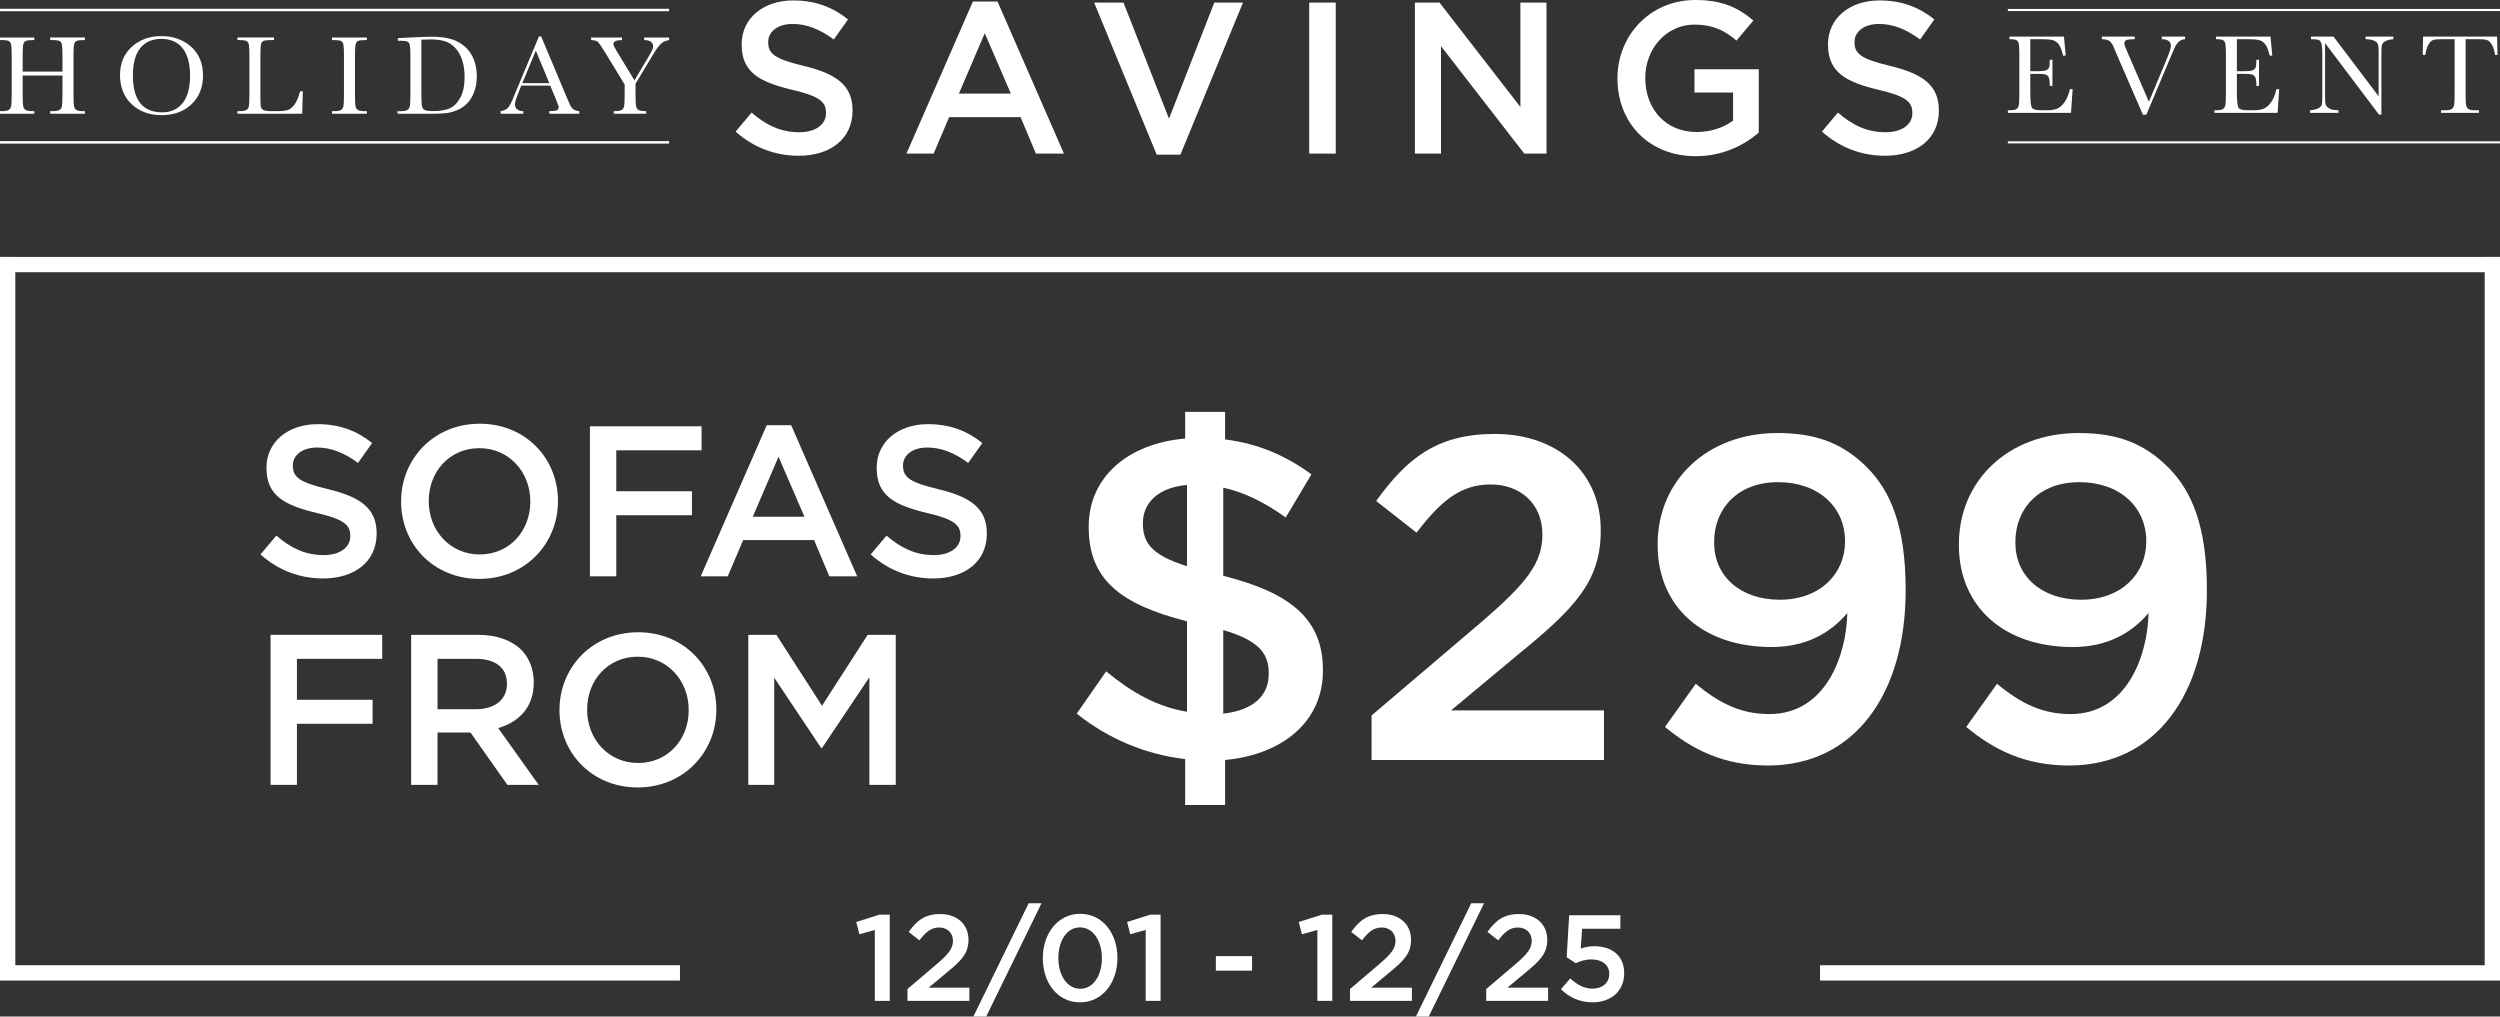 <?xml version="1.0" encoding="UTF-8"?>
<svg id="Layer_1" xmlns="http://www.w3.org/2000/svg" version="1.1" viewBox="0 0 1000 406.615">
  <rect x="0" y="0" width="1000" height="406.615" fill="#333333" stroke="none"/>
  <!-- Generator: Adobe Illustrator 30.0.0, SVG Export Plug-In . SVG Version: 2.1.1 Build 123)  -->
  <defs>
    <style>
      .st0 {
        fill: #fff;
      }
    </style>
  </defs>
  <g>
    <g>
      <path class="st0" d="M104.194,221.781l6.344-7.544c5.744,4.972,11.573,7.801,18.945,7.801,6.515,0,10.63-3.086,10.63-7.544v-.171c0-4.286-2.4-6.601-13.545-9.173-12.773-3.086-19.974-6.858-19.974-17.917v-.171c0-10.287,8.573-17.402,20.488-17.402,8.744,0,15.688,2.658,21.774,7.544l-5.658,7.973c-5.401-4.029-10.801-6.172-16.288-6.172-6.172,0-9.773,3.172-9.773,7.115v.171c0,4.629,2.743,6.687,14.316,9.43,12.687,3.086,19.203,7.63,19.203,17.574v.171c0,11.23-8.83,17.917-21.431,17.917-9.173,0-17.831-3.172-25.032-9.601Z"/>
      <path class="st0" d="M160.434,200.692v-.171c0-16.888,13.03-31.033,31.463-31.033,18.43,0,31.289,13.973,31.289,30.861v.171c0,16.888-13.03,31.033-31.46,31.033-18.432,0-31.291-13.973-31.291-30.861ZM212.128,200.692v-.171c0-11.659-8.488-21.26-20.403-21.26-11.917,0-20.231,9.43-20.231,21.089v.171c0,11.659,8.486,21.26,20.403,21.26,11.915,0,20.231-9.43,20.231-21.089Z"/>
      <path class="st0" d="M235.965,170.517h44.662v9.601h-34.119v16.374h30.263v9.601h-30.263v24.432h-10.543v-60.008Z"/>
      <path class="st0" d="M306.692,170.088h9.773l26.404,60.437h-11.144l-6.087-14.488h-28.375l-6.172,14.488h-10.801l26.404-60.437ZM321.779,206.693l-10.373-24.003-10.287,24.003h20.66Z"/>
      <path class="st0" d="M348.274,221.781l6.344-7.544c5.742,4.972,11.572,7.801,18.944,7.801,6.515,0,10.63-3.086,10.63-7.544v-.171c0-4.286-2.4-6.601-13.545-9.173-12.772-3.086-19.973-6.858-19.973-17.917v-.171c0-10.287,8.573-17.402,20.487-17.402,8.744,0,15.689,2.658,21.774,7.544l-5.658,7.973c-5.399-4.029-10.801-6.172-16.288-6.172-6.172,0-9.773,3.172-9.773,7.115v.171c0,4.629,2.743,6.687,14.318,9.43,12.687,3.086,19.203,7.63,19.203,17.574v.171c0,11.23-8.831,17.917-21.431,17.917-9.174,0-17.831-3.172-25.032-9.601Z"/>
    </g>
    <g>
      <path class="st0" d="M108.223,253.935h44.663v9.601h-34.119v16.374h30.261v9.601h-30.261v24.432h-10.544v-60.008Z"/>
      <path class="st0" d="M164.463,253.935h26.746c7.544,0,13.459,2.229,17.317,6.001,3.172,3.258,4.972,7.715,4.972,12.945v.171c0,9.858-5.915,15.774-14.23,18.174l16.202,22.717h-12.516l-14.745-20.917h-13.202v20.917h-10.544v-60.008ZM190.438,283.682c7.544,0,12.345-3.943,12.345-10.03v-.171c0-6.429-4.629-9.944-12.43-9.944h-15.345v20.146h15.431Z"/>
      <path class="st0" d="M223.789,284.11v-.171c0-16.888,13.03-31.033,31.463-31.033,18.43,0,31.289,13.973,31.289,30.861v.171c0,16.888-13.03,31.033-31.46,31.033-18.432,0-31.291-13.973-31.291-30.861ZM275.483,284.11v-.171c0-11.659-8.488-21.26-20.403-21.26-11.917,0-20.231,9.43-20.231,21.089v.171c0,11.659,8.486,21.26,20.403,21.26,11.915,0,20.231-9.43,20.231-21.089Z"/>
      <path class="st0" d="M299.319,253.935h11.23l18.26,28.375,18.26-28.375h11.23v60.008h-10.544v-43.034l-18.945,28.29h-.343l-18.774-28.118v42.863h-10.373v-60.008Z"/>
    </g>
    <g>
      <path class="st0" d="M514.284,207.007c-8.082-5.877-16.532-10.102-24.982-11.94v35.269c27.92,6.981,39.861,18.002,39.861,37.657v.367c0,20.023-15.797,33.433-39.127,35.637v18.002h-15.981v-18.37c-15.982-1.836-31.045-8.265-43.351-18.184l11.756-16.9c10.469,8.633,20.39,14.143,32.329,16.164v-36.187c-26.819-6.796-39.311-16.9-39.311-37.657v-.183c0-19.838,15.615-33.248,38.577-35.269v-10.654h15.981v11.022c13.227,1.653,24.247,6.429,34.534,13.96l-10.287,17.267ZM474.791,226.479v-32.513c-11.756,1.101-17.634,7.347-17.634,15.246v.183c0,7.715,3.49,12.676,17.634,17.083ZM489.302,252.012v33.433c11.756-1.286,18.186-6.981,18.186-15.799v-.367c0-8.083-4.042-13.042-18.186-17.268Z"/>
      <path class="st0" d="M548.63,286.18l44.269-37.657c17.451-15.063,24.064-23.145,24.064-34.718,0-12.491-9.001-20.023-20.758-20.023s-19.84,6.429-29.574,19.288l-16.165-12.676c12.308-17.083,24.431-26.819,47.392-26.819,25.166,0,42.433,15.431,42.433,38.392v.368c0,20.39-10.654,31.227-33.43,49.78l-26.452,22.043h61.17v19.838h-92.948v-17.818Z"/>
      <path class="st0" d="M738.928,245.216c-7.164,8.45-17.084,13.593-30.31,13.593-27.369,0-45.556-15.982-45.556-40.78v-.367c0-25.166,19.472-44.453,47.944-44.453,16.165,0,26.636,4.592,35.82,13.777,9.368,9.368,15.429,23.513,15.429,48.862v.367c0,41.33-20.39,69.987-55.107,69.987-17.818,0-30.31-6.428-41.147-15.429l12.308-17.268c9.736,8.083,18.369,12.124,29.391,12.124,22.595,0,30.86-23.329,31.228-40.412ZM738.01,216.743v-.367c0-13.41-10.472-23.513-26.82-23.513-15.981,0-25.533,10.47-25.533,23.879v.368c0,13.226,10.287,22.778,26.269,22.778,16.349,0,26.084-10.654,26.084-23.146Z"/>
      <path class="st0" d="M859.421,245.216c-7.164,8.45-17.082,13.593-30.307,13.593-27.372,0-45.556-15.982-45.556-40.78v-.367c0-25.166,19.472-44.453,47.943-44.453,16.164,0,26.636,4.592,35.82,13.777,9.369,9.368,15.431,23.513,15.431,48.862v.367c0,41.33-20.39,69.987-55.107,69.987-17.819,0-30.31-6.428-41.148-15.429l12.308-17.268c9.736,8.083,18.369,12.124,29.389,12.124,22.595,0,30.861-23.329,31.228-40.412ZM858.504,216.743v-.367c0-13.41-10.469-23.513-26.818-23.513-15.982,0-25.534,10.47-25.534,23.879v.368c0,13.226,10.286,22.778,26.268,22.778,16.349,0,26.084-10.654,26.084-23.146Z"/>
    </g>
    <g>
      <path class="st0" d="M349.925,371.979l-6.164,1.712-1.271-4.892,9.245-2.936h4.158v34.489h-5.968v-28.374Z"/>
      <path class="st0" d="M362.984,395.608l11.789-10.029c4.648-4.012,6.408-6.164,6.408-9.247,0-3.326-2.396-5.332-5.527-5.332s-5.285,1.712-7.876,5.137l-4.306-3.376c3.279-4.55,6.507-7.143,12.621-7.143,6.702,0,11.303,4.11,11.303,10.225v.098c0,5.431-2.838,8.317-8.905,13.258l-7.044,5.87h16.291v5.283h-24.754v-4.745Z"/>
      <path class="st0" d="M411.46,361.314h5.137l-22.113,45.301h-5.136l22.112-45.301Z"/>
      <path class="st0" d="M417.131,383.328v-.098c0-9.785,5.969-17.71,14.969-17.71,8.952,0,14.873,7.827,14.873,17.612v.098c0,9.785-5.968,17.71-14.97,17.71-9.001,0-14.871-7.827-14.871-17.612ZM440.76,383.328v-.098c0-6.751-3.474-12.279-8.757-12.279s-8.66,5.43-8.66,12.181v.098c0,6.751,3.426,12.28,8.757,12.28,5.333,0,8.66-5.48,8.66-12.182Z"/>
      <path class="st0" d="M458.269,371.979l-6.164,1.712-1.271-4.892,9.245-2.936h4.16v34.489h-5.969v-28.374Z"/>
      <path class="st0" d="M486.345,382.448h14.48v5.821h-14.48v-5.821Z"/>
      <path class="st0" d="M526.942,371.979l-6.163,1.712-1.273-4.892,9.247-2.936h4.158v34.489h-5.969v-28.374Z"/>
      <path class="st0" d="M540.002,395.608l11.791-10.029c4.648-4.012,6.41-6.164,6.41-9.247,0-3.326-2.398-5.332-5.529-5.332s-5.283,1.712-7.876,5.137l-4.305-3.376c3.277-4.55,6.506-7.143,12.621-7.143,6.702,0,11.3,4.11,11.3,10.225v.098c0,5.431-2.837,8.317-8.902,13.258l-7.045,5.87h16.291v5.283h-24.755v-4.745Z"/>
      <path class="st0" d="M588.479,361.314h5.137l-22.112,45.301h-5.138l22.113-45.301Z"/>
      <path class="st0" d="M594.492,395.608l11.791-10.029c4.648-4.012,6.41-6.164,6.41-9.247,0-3.326-2.398-5.332-5.529-5.332s-5.283,1.712-7.876,5.137l-4.305-3.376c3.277-4.55,6.506-7.143,12.621-7.143,6.702,0,11.3,4.11,11.3,10.225v.098c0,5.431-2.837,8.317-8.902,13.258l-7.045,5.87h16.291v5.283h-24.755v-4.745Z"/>
      <path class="st0" d="M624.38,395.705l3.717-4.354c2.741,2.544,5.626,4.11,8.807,4.11,4.11,0,6.8-2.349,6.8-5.92v-.098c0-3.474-2.936-5.675-7.094-5.675-2.446,0-4.55.686-6.311,1.517l-3.62-2.396.977-16.781h20.499v5.382h-15.313l-.538,7.974c1.614-.587,3.131-.979,5.431-.979,6.652,0,11.937,3.523,11.937,10.763v.098c0,6.995-5.137,11.594-12.72,11.594-5.233,0-9.343-2.104-12.571-5.235Z"/>
    </g>
    <rect class="st0" y="386.099" width="271.986" height="6.122"/>
    <rect class="st0" x=".001" y="102.771" width="999.999" height="6.122"/>
    <rect class="st0" y="102.77" width="6.122" height="286.392"/>
    <rect class="st0" x="728.014" y="386.099" width="271.984" height="6.122"/>
    <rect class="st0" x="993.877" y="102.77" width="6.122" height="286.392"/>
  </g>
  <g>
    <path class="st0" d="M24.987,30.204h-15.922v7.355c0,2.399.059,3.969.178,4.711.121.742.423,1.293.912,1.653.486.359,1.412.539,2.777.539h.787v1.035H0v-1.035h.788c1.304,0,2.207-.164,2.709-.494.503-.33.825-.843.968-1.541.142-.697.213-2.321.213-4.869v-14.956c0-2.43-.072-3.996-.213-4.701-.143-.705-.443-1.192-.9-1.462-.457-.271-1.458-.405-3.002-.405h-.563v-1.035h13.719v1.035h-.562c-1.485,0-2.46.124-2.923.371-.466.247-.776.708-.934,1.383s-.235,2.279-.235,4.813v6.049h15.922v-6.049c0-2.43-.068-3.996-.203-4.701s-.431-1.192-.889-1.462c-.457-.271-1.458-.405-3.001-.405h-.81v-1.035h13.877v1.035h-.451c-1.499,0-2.481.124-2.945.371-.465.247-.776.708-.934,1.383-.156.674-.235,2.279-.235,4.813v14.956c0,2.399.056,3.969.169,4.711.112.742.415,1.293.91,1.653.496.359,1.424.539,2.79.539h.697v1.035h-13.877v-1.035h1.057c1.289,0,2.185-.164,2.688-.494.502-.33.821-.843.956-1.541.135-.697.203-2.321.203-4.869v-7.355s0.0 0.0 0.0 0Z"/>
    <path class="st0" d="M53.157,30.205c0,4.902.979,8.583,2.934,11.042,1.957,2.459,4.892,3.689,8.805,3.689,3.433,0,6.148-1.23,8.141-3.689,1.994-2.459,2.991-6.125,2.991-10.997,0-4.738-.983-8.37-2.945-10.897-1.965-2.526-4.815-3.79-8.547-3.79-3.673,0-6.489,1.234-8.445,3.7-1.955,2.466-2.934,6.114-2.934,10.942M48.006,30.047c0-4.708,1.575-8.486,4.724-11.335,3.148-2.849,7.076-4.274,11.783-4.274,4.753,0,8.723,1.41,11.91,4.229,3.185,2.819,4.778,6.664,4.778,11.537,0,4.722-1.525,8.546-4.577,11.469-3.051,2.923-7.065,4.385-12.043,4.385-4.842,0-8.815-1.462-11.919-4.385-3.104-2.923-4.656-6.799-4.656-11.627"/>
    <path class="st0" d="M121.112,36.524l-.224,8.974h-25.909v-1.035h.9c1.304,0,2.208-.165,2.71-.495s.825-.843.967-1.541c.142-.698.213-2.321.213-4.869v-14.956c0-2.43-.072-3.996-.213-4.701-.142-.705-.442-1.192-.899-1.462-.459-.271-1.459-.405-3.003-.405h-.674v-1.035h14.641v1.035h-1.349c-1.499,0-2.482.124-2.946.371s-.775.708-.934,1.383c-.156.674-.237,2.279-.237,4.813v15.967c0,2.204.061,3.585.181,4.139.12.554.445.985.979,1.293.531.307,1.675.461,3.429.461h2.317c1.873,0,3.264-.165,4.172-.495s1.769-1.049,2.586-2.159c.818-1.11,1.562-2.871,2.238-5.285,0,0,1.057,0,1.057,0Z"/>
    <path class="st0" d="M132.819,16.036v-1.035h13.944v1.035h-.653c-1.499,0-2.482.124-2.945.371-.466.247-.776.708-.934,1.383s-.237,2.279-.237,4.813v14.956c0,2.399.057,3.969.17,4.711.112.742.411,1.293.899,1.653.488.359,1.42.54,2.8.54h.9v1.035h-13.944v-1.035h.9c1.304,0,2.207-.165,2.709-.495.503-.33.822-.843.957-1.541.133-.698.201-2.321.201-4.869v-14.956c0-2.43-.068-3.996-.201-4.701-.135-.705-.435-1.192-.9-1.462-.466-.271-1.469-.405-3.014-.405h-.651 0Z"/>
    <path class="st0" d="M168.545,15.879v20.375c0,3.013.057,4.955.169,5.825.113.87.45,1.48,1.012,1.832.563.353,1.75.529,3.565.529,2.654,0,4.835-.363,6.544-1.091,1.709-.727,3.137-2.159,4.284-4.295,1.146-2.137,1.721-4.862,1.721-8.175,0-2.579-.335-4.881-1.002-6.905-.667-2.025-1.623-3.669-2.868-4.937-1.243-1.266-2.624-2.129-4.138-2.586-1.515-.457-3.456-.687-5.825-.687-1.139,0-2.294.038-3.463.114M159.144,15.248l5.015-.247c4.184-.21,7.003-.314,8.457-.314,4.528,0,8.058.689,10.592,2.068,2.534,1.38,4.419,3.25,5.656,5.612,1.237,2.362,1.856,5.086,1.856,8.175,0,2.234-.338,4.277-1.012,6.129-.676,1.851-1.601,3.388-2.778,4.611-1.178,1.222-2.541,2.151-4.094,2.788-1.551.638-3.025,1.035-4.419,1.192-1.394.158-3.359.237-5.892.237h-13.517v-1.035h1.259c1.304,0,2.208-.165,2.71-.495.503-.33.825-.843.968-1.541.142-.698.212-2.319.212-4.869v-14.708c0-2.43-.07-3.999-.212-4.711-.143-.712-.443-1.2-.9-1.463-.457-.262-1.459-.393-3.002-.393h-.9s0-1.035,0-1.035Z"/>
    <path class="st0" d="M219.722,33.241l-5.398-13-5.374,13h10.772ZM220.105,34.253h-11.583l-.786,1.934c-1.169,2.805-1.754,4.634-1.754,5.488,0,.915.311,1.608.932,2.08.622.472,1.42.708,2.396.708v1.035h-9.063v-1.035c1.349-.21,2.353-.685,3.013-1.428.659-.742,1.453-2.306,2.385-4.69.074-.224.433-1.094,1.078-2.609l8.861-21.163h.877l10.188,24.222,1.395,3.194c.314.719.738,1.286,1.27,1.698.531.412,1.329.671,2.395.775v1.035h-11.987v-1.035c1.47,0,2.464-.108,2.98-.326.518-.217.776-.648.776-1.293,0-.33-.346-1.311-1.035-2.946,0,0-2.339-5.644-2.339-5.644Z"/>
    <path class="st0" d="M253.784,32.161l6.006-10.099c.989-1.649,1.485-2.818,1.485-3.508,0-.63-.262-1.207-.787-1.731-.526-.525-1.462-.787-2.812-.787v-1.035h9.963v1.035c-1.378.194-2.493.707-3.34,1.539s-1.931,2.344-3.25,4.533l-6.837,11.401v4.049c0,2.593.079,4.247.235,4.958.158.713.495,1.215,1.013,1.508.517.292,1.533.438,3.046.438v1.035h-12.998v-1.035h.495c1.303,0,2.207-.165,2.71-.495.502-.329.82-.843.955-1.539.136-.697.203-2.321.203-4.869v-3.757l-7.601-12.482c-1.545-2.518-2.572-4.021-3.081-4.509-.509-.486-1.425-.745-2.744-.775v-1.035h12.369v1.035c-2.31,0-3.463.524-3.463,1.573,0,.42.382,1.26,1.148,2.519l7.286,12.032s0-0,0-0Z"/>
    <path class="st0" d="M294.249,52.636l6.384-7.592c5.781,5.004,11.65,7.852,19.07,7.852,6.558,0,10.7-3.107,10.7-7.594v-.173c0-4.314-2.416-6.644-13.635-9.232-12.857-3.105-20.105-6.903-20.105-18.034v-.172c0-10.354,8.63-17.516,20.623-17.516,8.802,0,15.79,2.675,21.918,7.594l-5.695,8.024c-5.437-4.055-10.872-6.213-16.395-6.213-6.213,0-9.837,3.193-9.837,7.162v.173c0,4.659,2.762,6.73,14.41,9.492,12.771,3.105,19.329,7.679,19.329,17.689v.172c0,11.304-8.887,18.034-21.571,18.034-9.234,0-17.949-3.193-25.196-9.664"/>
    <path class="st0" d="M393.908,13.289l10.442,24.16h-20.795s10.353-24.16,10.353-24.16ZM389.163.604l-26.576,60.834h10.871l6.213-14.583h28.562l6.126,14.583h11.218L399.0.604h-9.838Z"/>
    <polygon class="st0" points="485.718 1.035 467.599 47.458 449.391 1.035 437.655 1.035 462.679 61.869 472.171 61.869 497.194 1.035 485.718 1.035"/>
    <rect class="st0" x="523.682" y="1.036" width="10.614" height="60.402"/>
    <polygon class="st0" points="608.156 1.035 608.156 42.799 575.797 1.035 565.96 1.035 565.96 61.437 576.401 61.437 576.401 18.465 609.708 61.437 618.595 61.437 618.595 1.035 608.156 1.035"/>
    <path class="st0" d="M646.983,31.409v-.172c0-16.913,12.942-31.237,31.15-31.237,10.527,0,16.999,2.934,23.211,8.198l-6.731,8.025c-4.659-3.884-9.232-6.385-16.911-6.385-11.132,0-19.589,9.663-19.589,21.226v.173c0,12.425,8.198,21.571,20.537,21.571,5.695,0,10.874-1.812,14.583-4.573v-11.217h-15.444v-9.32h25.713v25.369c-5.954,5.09-14.497,9.405-25.196,9.405-18.897,0-31.322-13.46-31.322-31.063"/>
    <path class="st0" d="M728.78,52.636l6.385-7.592c5.781,5.004,11.649,7.852,19.07,7.852,6.558,0,10.699-3.107,10.699-7.594v-.173c0-4.314-2.415-6.644-13.633-9.232-12.857-3.105-20.105-6.903-20.105-18.034v-.172c0-10.354,8.628-17.516,20.623-17.516,8.802,0,15.79,2.675,21.917,7.594l-5.694,8.024c-5.438-4.055-10.874-6.213-16.397-6.213-6.212,0-9.835,3.193-9.835,7.162v.173c0,4.659,2.761,6.73,14.41,9.492,12.77,3.105,19.329,7.679,19.329,17.689v.172c0,11.304-8.888,18.034-21.573,18.034-9.232,0-17.948-3.193-25.196-9.664"/>
    <path class="st0" d="M827.975,35.647h1.08l-.653,9.491h-25.255v-1.035h.63c1.514,0,2.493-.203,2.934-.607.442-.405.724-.918.844-1.541s.18-2.208.18-4.758v-14.956c0-2.324-.064-3.853-.192-4.588-.126-.734-.42-1.248-.877-1.541-.457-.292-1.42-.439-2.889-.439v-1.035h21.793l.719,7.602h-1.058c-.479-2.129-1.067-3.639-1.765-4.531-.698-.893-1.526-1.454-2.486-1.687-.96-.233-2.504-.349-4.633-.349h-4.229v12.798h3.239c1.485,0,2.523-.127,3.115-.382.592-.255.981-.642,1.169-1.158.187-.518.28-1.526.28-3.025h1.058v10.436h-1.058c0-1.695-.142-2.83-.427-3.407-.284-.577-.701-.952-1.247-1.124-.548-.172-1.474-.258-2.779-.258h-3.35v7.219c0,3.614.233,5.739.698,6.376.465.638,1.716.956,3.755.956h2.272c1.605,0,2.923-.206,3.958-.619,1.035-.411,2.02-1.259,2.957-2.541.936-1.281,1.675-3.047,2.215-5.296"/>
    <path class="st0" d="M858.552,45.857h-1.394l-10.527-24.244c-.194-.435-.502-1.185-.922-2.25-.584-1.439-1.2-2.405-1.844-2.9-.644-.495-1.687-.757-3.126-.787v-1.035h13.134v1.035c-1.634,0-2.732.12-3.293.359-.563.24-.844.698-.844,1.373,0,.434.352,1.454,1.057,3.058l8.771,20.241,7.039-16.845c1.185-2.818,1.777-4.654,1.777-5.51,0-1.724-1.222-2.615-3.666-2.676v-1.035h9.31v1.035c-.944.03-1.776.368-2.496,1.012-.719.645-1.342,1.59-1.867,2.834l-2.046,4.79-9.063,21.546h0Z"/>
    <path class="st0" d="M910.606,35.647h1.08l-.653,9.491h-25.255v-1.035h.63c1.514,0,2.493-.203,2.934-.607.442-.405.723-.918.843-1.541s.181-2.208.181-4.758v-14.956c0-2.324-.064-3.853-.192-4.588-.127-.734-.42-1.248-.877-1.541-.459-.292-1.422-.439-2.889-.439v-1.035h21.792l.719,7.602h-1.057c-.48-2.129-1.069-3.639-1.766-4.531-.698-.893-1.525-1.454-2.484-1.687-.96-.233-2.505-.349-4.633-.349h-4.229v12.798h3.238c1.486,0,2.523-.127,3.116-.382.592-.255.981-.642,1.168-1.158.188-.518.281-1.526.281-3.025h1.058v10.436h-1.058c0-1.695-.142-2.83-.427-3.407s-.701-.952-1.248-1.124c-.547-.172-1.473-.258-2.778-.258h-3.35v7.219c0,3.614.233,5.739.698,6.376.465.638,1.716.956,3.755.956h2.271c1.605,0,2.923-.206,3.958-.619,1.035-.411,2.021-1.259,2.957-2.541.938-1.281,1.676-3.047,2.216-5.296"/>
    <path class="st0" d="M951.594,45.835l-21.568-28.585v21.164c0,1.754.087,2.909.26,3.463.171.554.664,1.065,1.473,1.53s2.023.696,3.644.696v1.035h-11.381v-1.035c1.454-.104,2.564-.37,3.328-.798.764-.427,1.218-.888,1.361-1.383.142-.495.213-1.664.213-3.508v-16.171c0-2.339-.109-3.905-.326-4.699-.217-.795-.563-1.305-1.035-1.53-.472-.226-1.526-.337-3.159-.337v-1.035h8.995l18.06,23.862v-18.239c0-1.35-.139-2.294-.416-2.834-.278-.54-.843-.967-1.698-1.282-.854-.314-1.881-.472-3.081-.472v-1.035h11.065v1.035c-1.289.104-2.305.352-3.047.741-.742.391-1.214.859-1.417,1.406-.203.547-.304,1.474-.304,2.778v25.234h-.967s0,0,0,0Z"/>
    <path class="st0" d="M970.117,21.973h-1.035l.158-7.332h29.597l.156,7.332h-.967c-.344-2.009-.818-3.46-1.416-4.351-.6-.893-1.246-1.44-1.935-1.642-.689-.203-1.867-.303-3.531-.303h-4.902v21.523c0,2.384.056,3.951.169,4.701.112.75.415,1.304.91,1.664.495.359,1.424.539,2.789.539h1.485v1.035h-15.203v-1.035h1.575c1.303,0,2.206-.164,2.709-.494.503-.33.825-.843.968-1.541.142-.697.213-2.321.213-4.869V15.676h-4.52c-1.965,0-3.285.093-3.959.28-.674.188-1.308.755-1.9,1.698-.592.945-1.047,2.384-1.361,4.318"/>
    <rect class="st0" x="0" y="3.504" width="267.64" height=".987"/>
    <rect class="st0" x="0" y="56.449" width="267.64" height=".987"/>
    <rect class="st0" x="803.146" y="3.575" width="196.854" height=".847"/>
    <rect class="st0" x="803.146" y="56.52" width="196.854" height=".847"/>
  </g>
</svg>